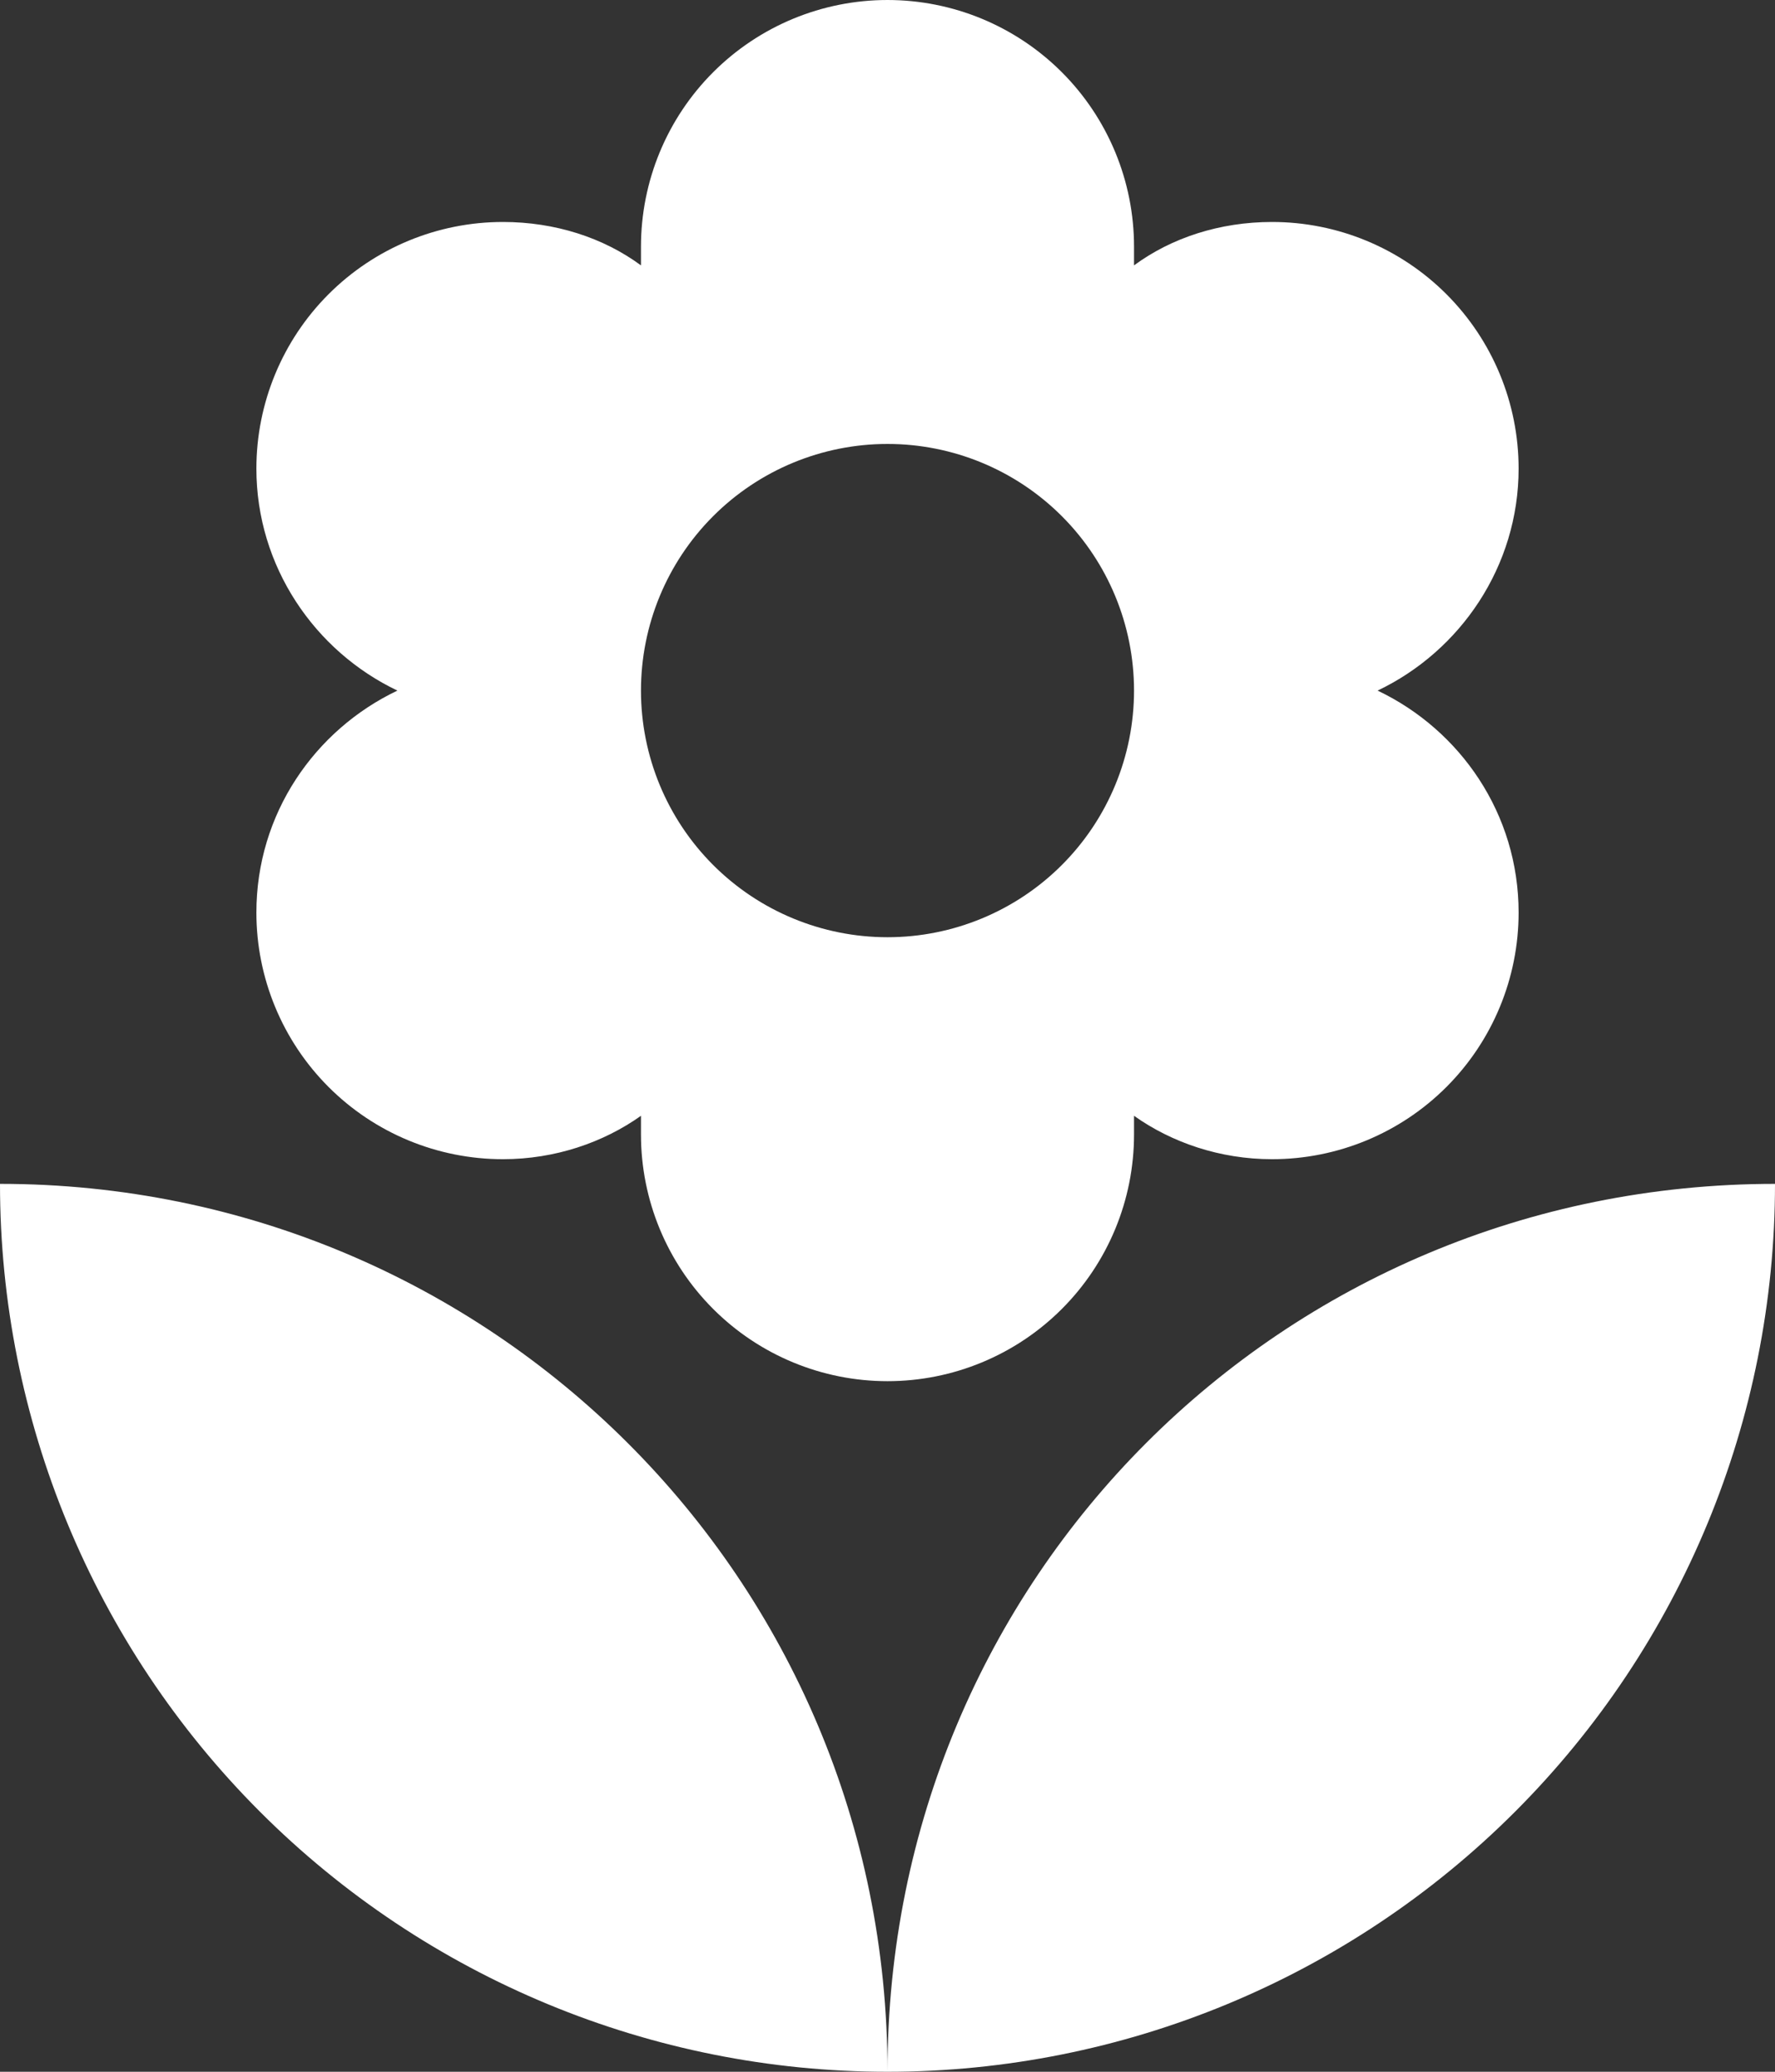 <svg width="18" height="21" viewBox="0 0 18 21" fill="none" xmlns="http://www.w3.org/2000/svg">
<rect x="0" y="0" width="18" height="21" fill="#333333" stroke="none"/>
<path d="M0 12C0 14.387 0.948 16.676 2.636 18.364C4.324 20.052 6.613 21 9 21C9 16 4.97 12 0 12ZM9 4.5C9.663 4.5 10.299 4.763 10.768 5.232C11.237 5.701 11.5 6.337 11.5 7C11.5 7.663 11.237 8.299 10.768 8.768C10.299 9.237 9.663 9.5 9 9.5C8.337 9.5 7.701 9.237 7.232 8.768C6.763 8.299 6.5 7.663 6.5 7C6.5 6.337 6.763 5.701 7.232 5.232C7.701 4.763 8.337 4.5 9 4.5ZM2.6 9.25C2.6 9.913 2.863 10.549 3.332 11.018C3.801 11.487 4.437 11.75 5.1 11.75C5.63 11.75 6.12 11.58 6.5 11.31V11.5C6.5 12.163 6.763 12.799 7.232 13.268C7.701 13.737 8.337 14 9 14C9.663 14 10.299 13.737 10.768 13.268C11.237 12.799 11.5 12.163 11.5 11.5V11.31C11.88 11.58 12.37 11.75 12.9 11.75C13.563 11.75 14.199 11.487 14.668 11.018C15.137 10.549 15.4 9.913 15.4 9.25C15.4 8.25 14.81 7.4 13.97 7C14.81 6.6 15.4 5.74 15.4 4.75C15.4 4.087 15.137 3.451 14.668 2.982C14.199 2.513 13.563 2.25 12.9 2.25C12.37 2.25 11.88 2.41 11.5 2.69V2.5C11.5 1.837 11.237 1.201 10.768 0.732C10.299 0.263 9.663 0 9 0C8.337 0 7.701 0.263 7.232 0.732C6.763 1.201 6.5 1.837 6.5 2.5V2.69C6.12 2.41 5.63 2.25 5.1 2.25C4.437 2.25 3.801 2.513 3.332 2.982C2.863 3.451 2.6 4.087 2.6 4.75C2.6 5.74 3.19 6.6 4.03 7C3.19 7.4 2.6 8.25 2.6 9.25ZM9 21C11.387 21 13.676 20.052 15.364 18.364C17.052 16.676 18 14.387 18 12C13 12 9 16 9 21Z" fill="white"/>
</svg>
